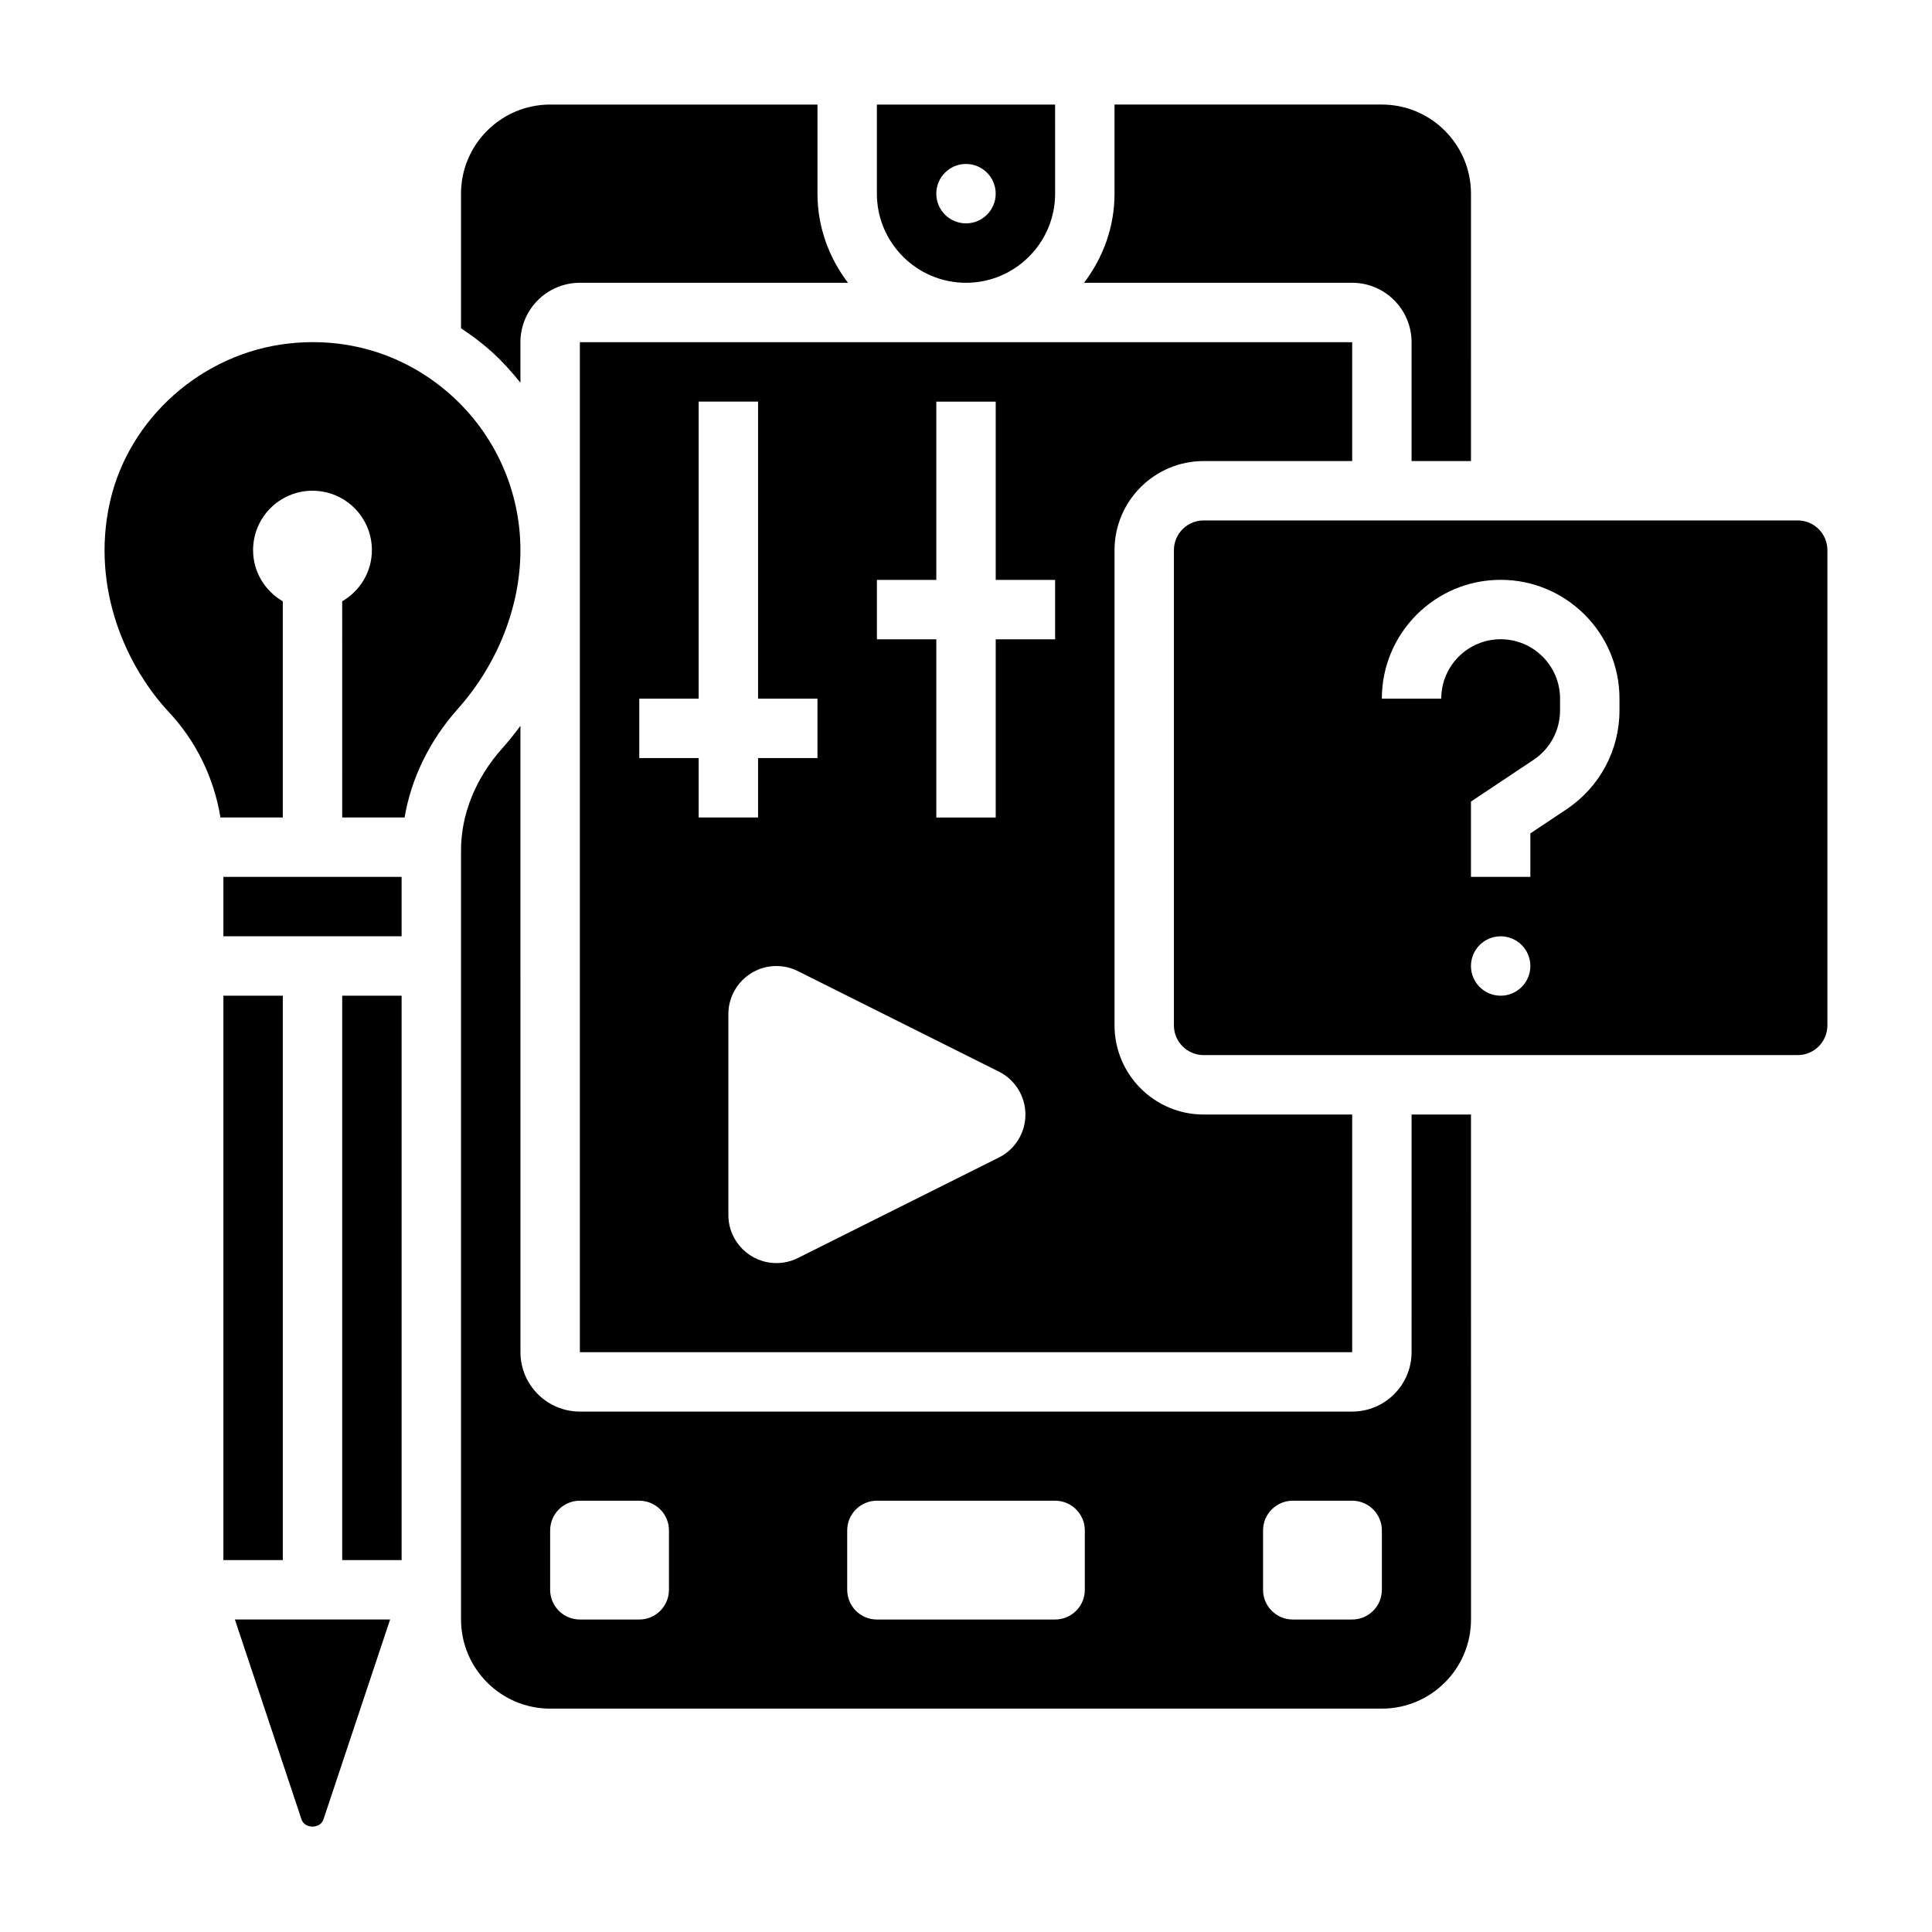 <?xml version="1.0" encoding="UTF-8"?>
<!-- Uploaded to: SVG Repo, www.svgrepo.com, Generator: SVG Repo Mixer Tools -->
<svg fill="#000000" width="800px" height="800px" version="1.1" viewBox="144 144 512 512" xmlns="http://www.w3.org/2000/svg">
 <g>
  <path d="m234.69 407.87h15.742v149.57h-15.742z"/>
  <path d="m263.57 248.74c-11.816-10.586-27.086-15.492-43.035-13.707-22.969 2.527-42.469 19.844-47.422 42.098-5.148 23.16 4.715 43.91 15.656 55.602 7.258 7.762 11.934 17.453 13.656 27.906h16.516v-57.285c-4.684-2.731-7.871-7.75-7.871-13.562 0-8.699 7.047-15.742 15.742-15.742 8.699 0 15.742 7.047 15.742 15.742 0 5.809-3.188 10.832-7.871 13.562l0.004 57.285h16.531c1.762-10.359 6.59-20.34 14.098-28.766 10.547-11.82 16.602-27.164 16.602-42.082 0-15.641-6.691-30.605-18.348-41.051z"/>
  <path d="m203.2 376.38h47.23v15.742h-47.23z"/>
  <path d="m203.2 407.87h15.742v149.57h-15.742z"/>
  <path d="m281.92 245.42v-10.734c0-8.684 7.062-15.742 15.742-15.742h71.055c-5-6.602-8.078-14.723-8.078-23.621v-23.613h-70.848c-13.02 0-23.617 10.598-23.617 23.617v35.668c2.746 1.836 5.414 3.793 7.902 6.023 2.883 2.578 5.449 5.43 7.844 8.402z"/>
  <path d="m223.92 626.2c0.828 2.488 4.961 2.488 5.785 0l17.68-53.016h-41.137z"/>
  <path d="m462.98 266.18h39.359v-31.488h-204.67v267.65h204.67v-62.977h-39.359c-13.02 0-23.617-10.598-23.617-23.617v-125.95c0-13.02 10.594-23.613 23.617-23.613zm-149.57 78.719v-15.742h15.742v-78.723h15.742v78.719h15.742v15.742h-15.742v15.742h-15.742v-15.742zm95.297 105.86-53.246 26.625c-1.77 0.887-3.723 1.344-5.699 1.344-7.035 0-12.734-5.699-12.734-12.738v-53.246c0-7.035 5.699-12.734 12.734-12.734 1.977 0 3.93 0.457 5.699 1.348l53.246 26.625c4.316 2.152 7.039 6.559 7.039 11.387 0 4.824-2.723 9.234-7.039 11.391zm14.91-137.34h-15.742v47.23h-15.742v-47.23h-15.742v-15.742h15.742v-47.23h15.742v47.23h15.742z"/>
  <path d="m620.41 281.92h-157.44c-4.336 0-7.871 3.527-7.871 7.871v125.95c0 4.344 3.535 7.871 7.871 7.871h157.44c4.336 0 7.871-3.527 7.871-7.871v-125.95c0-4.344-3.535-7.871-7.875-7.871zm-78.719 125.95c-4.344 0-7.871-3.527-7.871-7.871s3.527-7.871 7.871-7.871 7.871 3.527 7.871 7.871-3.527 7.871-7.871 7.871zm31.488-75.613c0 10.547-5.242 20.34-14.02 26.199l-9.598 6.394v11.531h-15.742v-19.957l16.602-11.066c4.391-2.93 7.012-7.832 7.012-13.102v-3.109c0-8.684-7.062-15.742-15.742-15.742-8.684 0-15.742 7.062-15.742 15.742h-15.742c0-17.367 14.121-31.488 31.488-31.488 17.367 0 31.488 14.121 31.488 31.488z"/>
  <path d="m518.08 234.69v31.488h15.742l0.004-70.852c0-13.02-10.598-23.617-23.617-23.617h-70.848v23.617c0 8.895-3.078 17.02-8.078 23.617h71.055c8.684 0 15.742 7.062 15.742 15.746z"/>
  <path d="m400 218.94c13.02 0 23.617-10.598 23.617-23.617l-0.004-23.613h-47.23v23.617c0 13.02 10.594 23.613 23.617 23.613zm0-31.488c4.344 0 7.871 3.527 7.871 7.871s-3.527 7.871-7.871 7.871-7.871-3.527-7.871-7.871c-0.004-4.344 3.523-7.871 7.871-7.871z"/>
  <path d="m518.08 502.34c0 8.684-7.062 15.742-15.742 15.742h-204.67c-8.684 0-15.742-7.062-15.742-15.742l-0.004-166c-1.527 2.07-3.133 4.086-4.856 6.016-7.023 7.871-10.887 17.445-10.887 26.961v203.87c0 13.02 10.598 23.617 23.617 23.617h220.42c13.02 0 23.617-10.598 23.617-23.617l-0.004-133.82h-15.742zm-196.8 62.977c0 4.344-3.527 7.871-7.871 7.871h-15.742c-4.344 0-7.871-3.527-7.871-7.871v-15.742c0-4.344 3.527-7.871 7.871-7.871h15.742c4.344 0 7.871 3.527 7.871 7.871zm110.21 0c0 4.344-3.527 7.871-7.871 7.871h-47.23c-4.344 0-7.871-3.527-7.871-7.871v-15.742c0-4.344 3.527-7.871 7.871-7.871h47.23c4.344 0 7.871 3.527 7.871 7.871zm78.719 0c0 4.344-3.527 7.871-7.871 7.871h-15.742c-4.344 0-7.871-3.527-7.871-7.871v-15.742c0-4.344 3.527-7.871 7.871-7.871h15.742c4.344 0 7.871 3.527 7.871 7.871z"/>
 </g>
</svg>